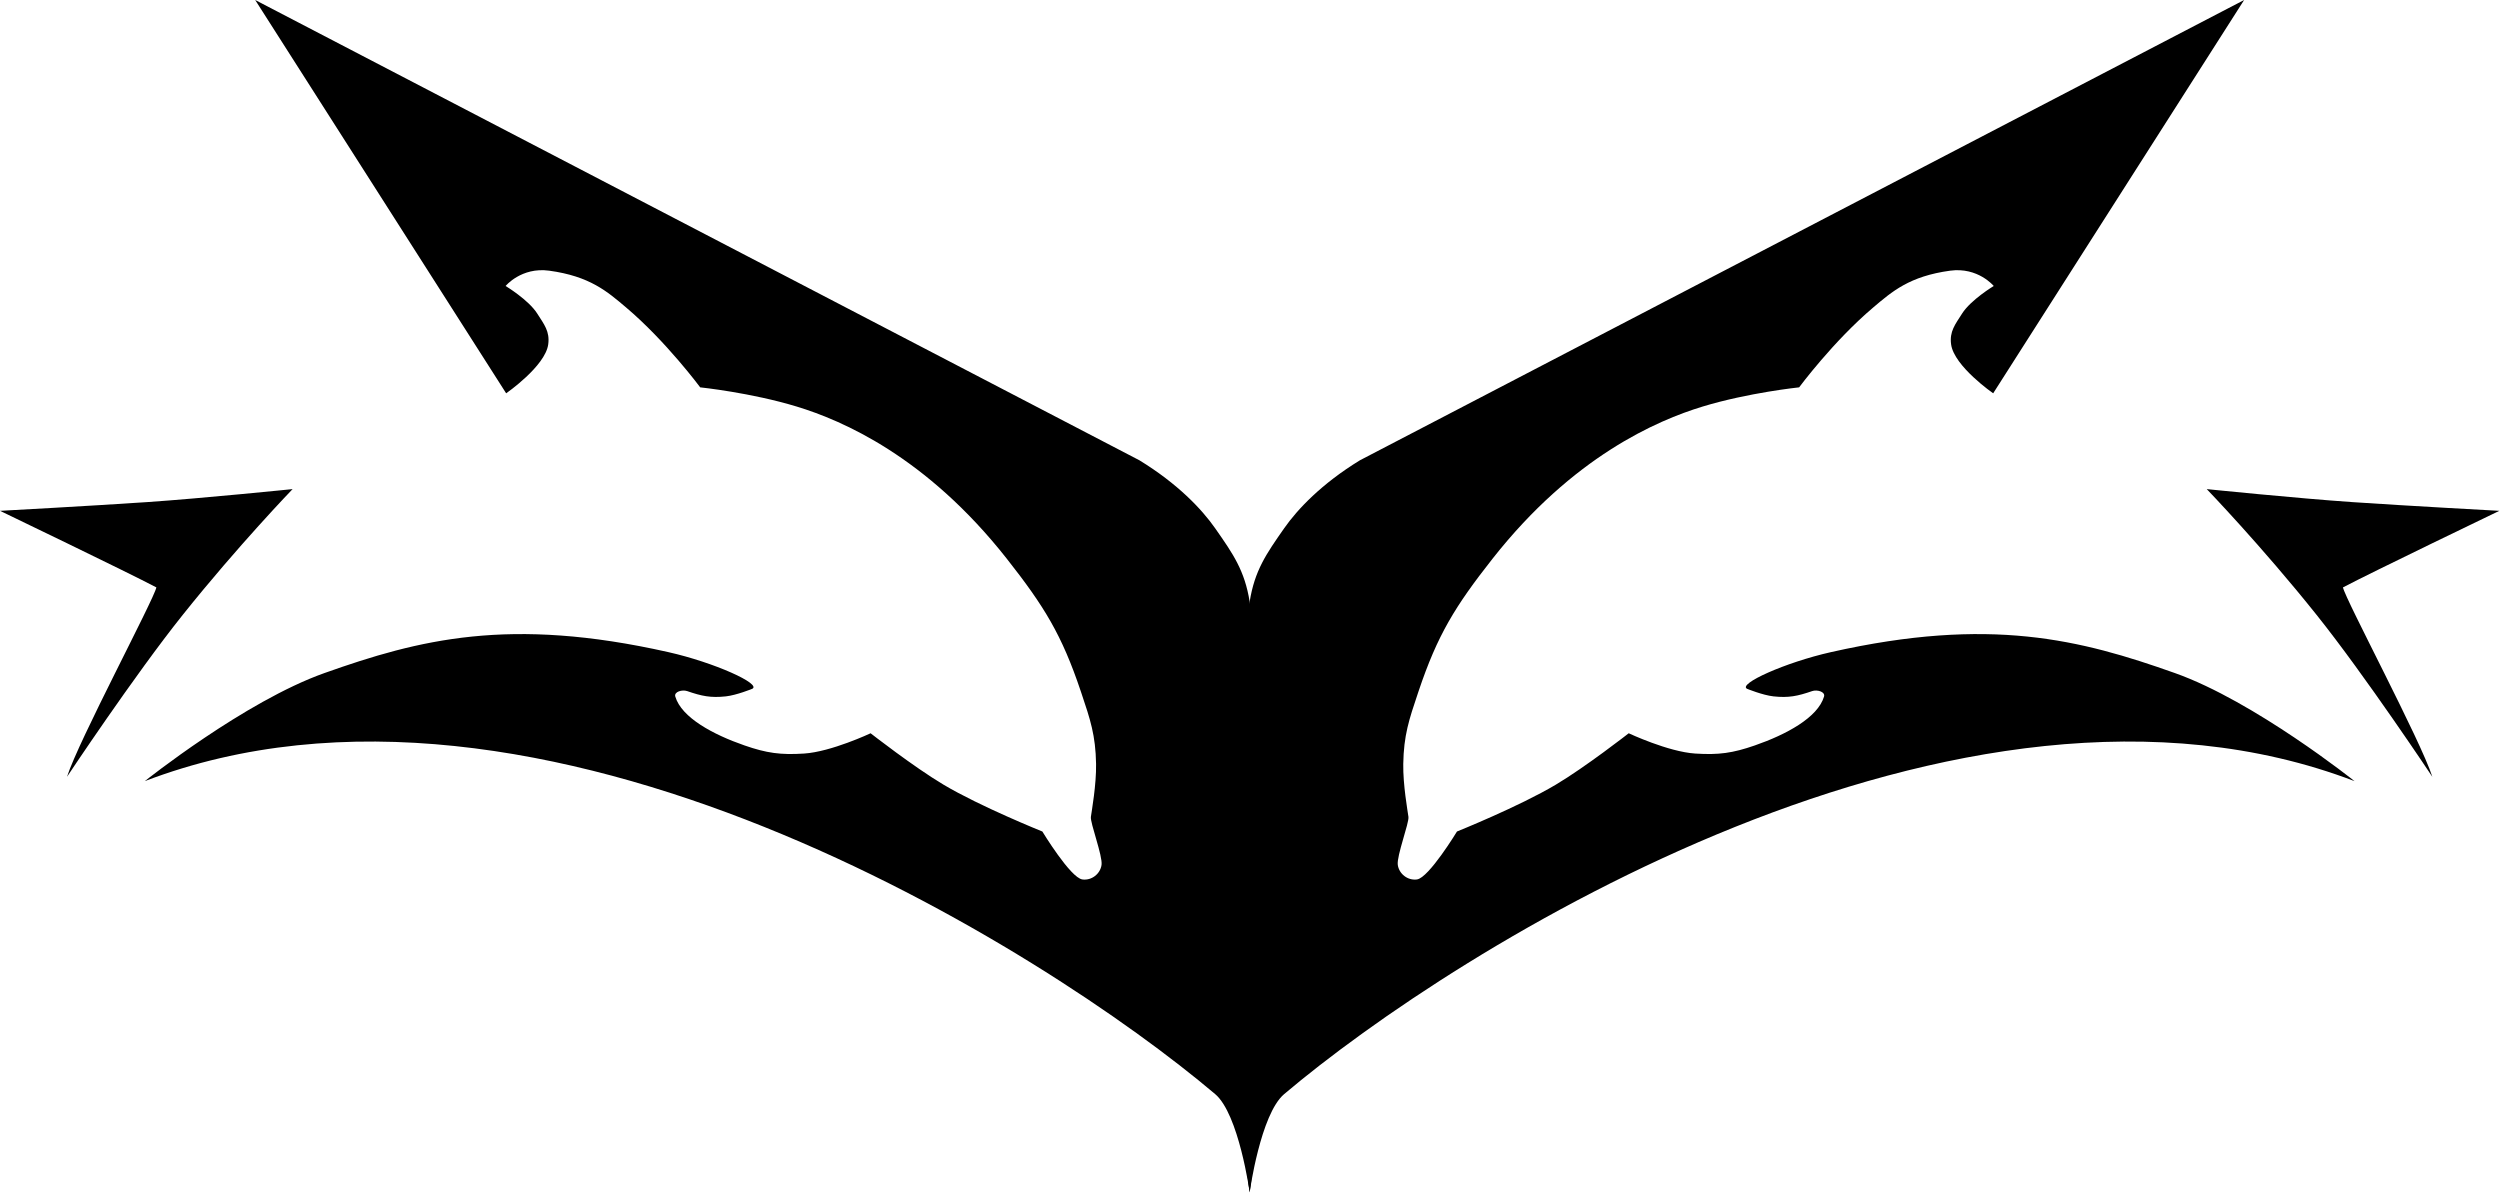 <svg xmlns="http://www.w3.org/2000/svg" fill="none" viewBox="0 0 1247 595" height="595" width="1247">
<path fill="black" d="M1168.67 292.995C1182.65 285.605 1246.67 254.802 1246.67 254.802C1246.67 254.802 1201.09 252.341 1173.36 250.452C1146.01 248.588 1100.72 243.965 1100.72 243.965C1100.72 243.965 1127.83 272.047 1155.54 306.731C1179.76 337.037 1213.25 387.469 1213.25 387.469C1207.54 369.562 1169.87 298.98 1168.67 292.995Z"></path>
<path fill="black" d="M994.196 196.18L1119.37 0L678.317 229.598C659.218 241.281 647.172 254.023 640.545 263.503L640.461 263.623C631.603 276.297 625.806 284.59 623.333 300.16C616.255 344.718 616.255 552.23 623.333 594.73C623.333 594.73 628.728 555.73 640.545 545.73C725.623 473.736 977.501 314.299 1174.44 389.633C1174.44 389.633 1124.62 349.846 1084.85 335.726C1037.66 318.972 992.686 307.4 913.371 325.263C890.338 330.451 866.596 341.219 871.459 343.585C871.459 343.585 879.285 346.768 884.587 347.348C892.157 348.177 896.679 347.216 903.909 344.718C906.315 343.886 910.552 345.002 909.83 347.444C906.721 357.959 890.9 366.419 875.304 371.824C864.234 375.661 857.269 376.627 845.578 375.871C832.064 374.998 812.41 365.753 812.41 365.753C812.41 365.753 790.969 382.503 776.036 391.394C757.73 402.294 726.738 414.758 726.738 414.758C726.738 414.758 712.726 437.86 706.781 438.669C702.129 439.302 697.819 435.852 697.212 431.394C696.605 426.935 702.936 410.43 702.531 407.457C702.127 404.485 699.774 391.412 699.947 381.064C700.187 366.777 702.811 358.974 707.271 345.711L707.612 344.698C717.03 316.676 725.759 302.457 744.534 278.613C784.59 227.745 826.49 209.724 849.263 202.792C872.036 195.861 897.411 193.209 897.411 193.209C897.411 193.209 914.462 170.199 934.372 153.359C943.774 145.407 952.436 137.78 972.749 135.014C986.621 133.126 994.478 142.653 994.478 142.653C994.478 142.653 983.072 149.504 978.689 156.408C975.272 161.791 972.333 165.321 973.214 171.788C974.698 182.687 994.196 196.18 994.196 196.18Z"></path>
<path fill="black" d="M77.997 292.995C64.019 285.605 0 254.802 0 254.802C0 254.802 45.573 252.341 73.303 250.452C100.658 248.588 145.947 243.965 145.947 243.965C145.947 243.965 118.839 272.047 91.124 306.731C66.908 337.037 33.418 387.469 33.418 387.469C39.128 369.562 76.8 298.98 77.997 292.995Z"></path>
<path fill="black" d="M252.47 196.18L127.29 0L568.349 229.598C587.448 241.281 599.494 254.023 606.121 263.503L606.204 263.623C615.063 276.297 620.86 284.59 623.333 300.16C630.411 344.718 630.411 552.23 623.333 594.73C623.333 594.73 617.938 555.73 606.121 545.73C521.043 473.736 269.164 314.299 72.225 389.633C72.225 389.633 122.048 349.846 161.816 335.726C209.008 318.972 253.98 307.4 333.295 325.263C356.328 330.451 380.07 341.219 375.207 343.585C375.207 343.585 367.381 346.768 362.079 347.348C354.509 348.177 349.986 347.216 342.757 344.718C340.351 343.886 336.113 345.002 336.835 347.444C339.945 357.959 355.766 366.419 371.362 371.824C382.432 375.661 389.397 376.627 401.088 375.871C414.602 374.998 434.256 365.753 434.256 365.753C434.256 365.753 455.697 382.503 470.63 391.394C488.936 402.294 519.928 414.758 519.928 414.758C519.928 414.758 533.94 437.86 539.885 438.669C544.537 439.302 548.847 435.852 549.454 431.394C550.061 426.935 543.73 410.43 544.135 407.457C544.539 404.485 546.892 391.412 546.719 381.064C546.479 366.777 543.855 358.974 539.395 345.711L539.054 344.698C529.636 316.676 520.907 302.457 502.132 278.613C462.076 227.745 420.176 209.724 397.403 202.792C374.63 195.861 349.255 193.209 349.255 193.209C349.255 193.209 332.204 170.199 312.293 153.359C302.891 145.407 294.23 137.78 273.917 135.014C260.045 133.126 252.188 142.653 252.188 142.653C252.188 142.653 263.594 149.504 267.977 156.408C271.394 161.791 274.333 165.321 273.452 171.788C271.968 182.687 252.47 196.18 252.47 196.18Z"></path>
</svg>
